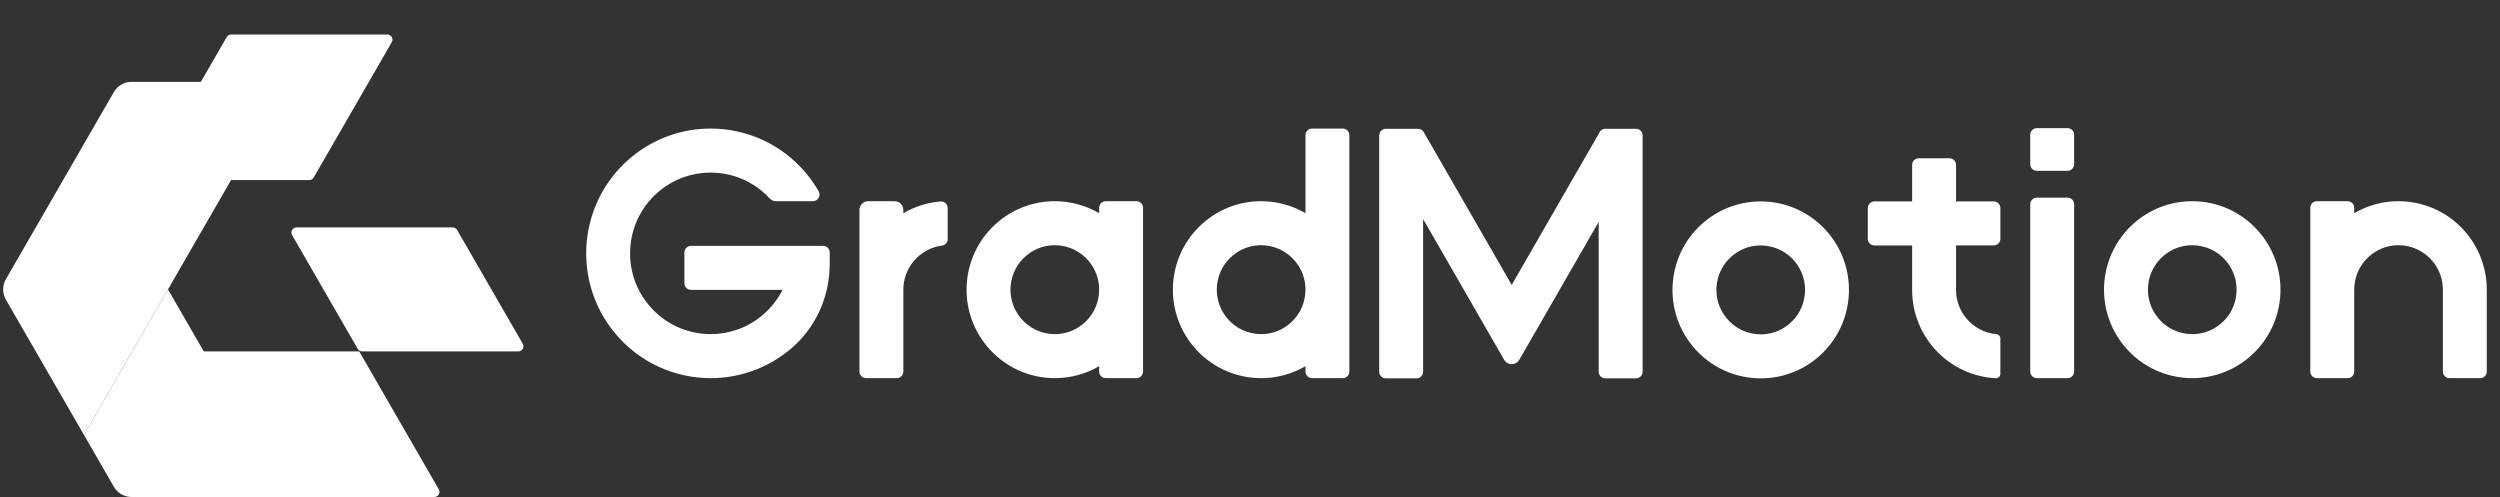 <svg width="166" height="33" viewBox="0 0 166 33" fill="none" xmlns="http://www.w3.org/2000/svg">
<rect x="0" y="0" width="166" height="33" fill="#333333" stroke="none"/>
<g clip-path="url(#clip0_550_292)">
<path d="M116.91 16.297C117.793 16.297 118.621 16.687 119.183 17.369C119.683 17.977 119.918 18.744 119.843 19.529C119.768 20.314 119.393 21.022 118.787 21.524C118.112 22.083 117.397 22.201 116.916 22.201C116.033 22.201 115.204 21.81 114.643 21.128C114.142 20.52 113.907 19.753 113.982 18.968C114.057 18.183 114.432 17.475 115.038 16.973C115.713 16.414 116.428 16.297 116.91 16.297ZM116.909 13.374C115.596 13.374 114.274 13.815 113.182 14.719C110.687 16.785 110.335 20.487 112.395 22.989C113.554 24.396 115.228 25.123 116.916 25.123C118.229 25.123 119.551 24.683 120.643 23.778C123.138 21.712 123.49 18.009 121.43 15.508C120.271 14.101 118.597 13.374 116.909 13.374Z" fill="white"/>
<path d="M145.563 16.282C146.446 16.282 147.274 16.673 147.836 17.355C148.337 17.963 148.571 18.73 148.496 19.515C148.422 20.299 148.047 21.008 147.44 21.51C146.766 22.069 146.05 22.186 145.569 22.186C144.686 22.186 143.857 21.796 143.296 21.114C142.795 20.506 142.561 19.739 142.635 18.954C142.71 18.169 143.085 17.46 143.692 16.958C144.366 16.4 145.082 16.282 145.563 16.282ZM145.563 13.36C144.249 13.36 142.927 13.8 141.835 14.705C139.341 16.77 138.988 20.473 141.048 22.975C142.207 24.382 143.881 25.109 145.569 25.109C146.883 25.109 148.204 24.668 149.296 23.764C151.791 21.698 152.143 17.995 150.083 15.494C148.925 14.087 147.25 13.36 145.563 13.36Z" fill="white"/>
<path d="M108.632 8.551H106.592C106.585 8.551 106.578 8.552 106.571 8.552C106.57 8.552 106.569 8.552 106.568 8.552C106.39 8.562 106.24 8.678 106.181 8.839L100.378 18.918L94.535 8.771C94.454 8.63 94.308 8.552 94.156 8.552C94.14 8.552 94.124 8.552 94.107 8.554C94.091 8.553 94.075 8.552 94.058 8.552H92.017C91.776 8.552 91.58 8.748 91.58 8.99V24.685C91.58 24.927 91.776 25.123 92.017 25.123H94.058C94.299 25.123 94.495 24.927 94.495 24.685V14.546L98.695 21.841L99.873 23.887C99.985 24.082 100.182 24.179 100.378 24.179C100.574 24.179 100.771 24.082 100.883 23.887L102.061 21.841L106.154 14.732V24.685C106.154 24.927 106.35 25.123 106.592 25.123H108.632C108.873 25.123 109.069 24.927 109.069 24.685V8.99C109.069 8.748 108.873 8.551 108.632 8.551Z" fill="white"/>
<path d="M55.092 17.562C55.088 19.7 54.169 21.744 52.545 23.131C52.513 23.158 52.481 23.185 52.449 23.212C50.908 24.487 49.044 25.109 47.191 25.109C44.811 25.109 42.449 24.083 40.815 22.099C37.909 18.57 38.406 13.348 41.925 10.434C43.465 9.158 45.329 8.536 47.182 8.536C49.563 8.536 51.925 9.562 53.559 11.546C53.862 11.915 54.129 12.302 54.358 12.703C54.526 12.995 54.314 13.359 53.978 13.359H51.532C51.37 13.359 51.215 13.291 51.105 13.172C50.094 12.08 48.681 11.459 47.182 11.459C46.574 11.459 45.976 11.561 45.406 11.763C44.816 11.972 44.27 12.283 43.781 12.687C42.679 13.599 41.998 14.887 41.862 16.313C41.726 17.739 42.153 19.133 43.062 20.238C44.082 21.476 45.587 22.186 47.191 22.186C47.8 22.186 48.398 22.084 48.967 21.882C49.557 21.674 50.104 21.363 50.593 20.958C51.17 20.48 51.632 19.899 51.96 19.248H45.883C45.641 19.248 45.445 19.052 45.445 18.81V16.764C45.445 16.522 45.641 16.326 45.883 16.326H54.656C54.898 16.326 55.094 16.522 55.094 16.764L55.092 17.562Z" fill="white"/>
<path d="M86.683 8.975V14.154C85.78 13.629 84.76 13.36 83.735 13.36C82.422 13.36 81.1 13.801 80.008 14.705C77.513 16.771 77.161 20.474 79.221 22.975C80.38 24.382 82.054 25.109 83.742 25.109C84.754 25.109 85.77 24.848 86.683 24.314V24.671C86.683 24.913 86.879 25.109 87.12 25.109H89.16C89.402 25.109 89.597 24.913 89.597 24.671V8.975C89.597 8.733 89.402 8.537 89.16 8.537H87.12C86.879 8.537 86.683 8.733 86.683 8.975ZM86.669 19.515C86.595 20.299 86.219 21.008 85.613 21.51C84.938 22.069 84.223 22.186 83.742 22.186C82.859 22.186 82.03 21.796 81.469 21.114C80.968 20.506 80.733 19.739 80.808 18.954C80.883 18.169 81.258 17.461 81.864 16.959C82.539 16.4 83.254 16.282 83.736 16.282C84.619 16.282 85.447 16.673 86.009 17.355C86.445 17.884 86.679 18.535 86.683 19.213V19.234C86.683 19.327 86.678 19.421 86.669 19.515H86.669Z" fill="white"/>
<path d="M72.983 13.798V14.154C72.081 13.629 71.061 13.36 70.036 13.36C68.722 13.36 67.401 13.801 66.309 14.705C63.814 16.771 63.462 20.474 65.522 22.975C66.681 24.382 68.355 25.109 70.043 25.109C71.054 25.109 72.071 24.848 72.983 24.314V24.671C72.983 24.913 73.179 25.109 73.421 25.109H75.461C75.702 25.109 75.898 24.913 75.898 24.671V13.798C75.898 13.556 75.702 13.359 75.461 13.359H73.421C73.179 13.359 72.983 13.556 72.983 13.798ZM72.97 19.515C72.895 20.299 72.52 21.008 71.914 21.51C71.239 22.069 70.524 22.186 70.043 22.186C69.159 22.186 68.331 21.796 67.77 21.114C67.269 20.506 67.034 19.739 67.109 18.954C67.184 18.169 67.559 17.461 68.165 16.958C68.84 16.4 69.555 16.282 70.037 16.282C70.92 16.282 71.748 16.673 72.309 17.355C72.746 17.884 72.98 18.535 72.984 19.213V19.234C72.984 19.327 72.979 19.421 72.97 19.515H72.97Z" fill="white"/>
<path d="M159.26 13.36C158.248 13.36 157.232 13.621 156.319 14.155V13.798C156.319 13.556 156.123 13.36 155.882 13.36H153.842C153.6 13.36 153.404 13.556 153.404 13.798V24.671C153.404 24.913 153.6 25.109 153.842 25.109H155.882C156.123 25.109 156.319 24.913 156.319 24.671V19.234C156.319 19.141 156.324 19.048 156.333 18.954C156.407 18.169 156.782 17.46 157.389 16.958C158.063 16.4 158.779 16.282 159.26 16.282C160.143 16.282 160.972 16.673 161.533 17.355C161.972 17.888 162.207 18.545 162.207 19.229V24.671C162.207 24.913 162.403 25.109 162.644 25.109H164.685C164.926 25.109 165.122 24.913 165.122 24.671V19.231C165.122 17.914 164.682 16.589 163.781 15.494C163.326 14.941 162.791 14.494 162.207 14.154C161.305 13.628 160.285 13.36 159.26 13.36Z" fill="white"/>
<path d="M62.927 13.816V15.873C62.927 16.092 62.766 16.279 62.549 16.307C61.812 16.402 61.137 16.773 60.657 17.355C60.221 17.885 59.987 18.535 59.983 19.213V24.671C59.983 24.913 59.787 25.109 59.546 25.109H57.506C57.264 25.109 57.068 24.913 57.068 24.671V13.944C57.068 13.621 57.329 13.36 57.651 13.36H59.4C59.722 13.36 59.983 13.621 59.983 13.944V14.155C60.173 14.044 60.369 13.944 60.568 13.857C61.169 13.592 61.808 13.432 62.456 13.379C62.71 13.358 62.927 13.561 62.927 13.816Z" fill="white"/>
<path d="M129.444 10.51H127.404C127.162 10.51 126.966 10.706 126.966 10.948V13.374H124.46C124.218 13.374 124.022 13.57 124.022 13.812V15.858C124.022 16.1 124.218 16.297 124.46 16.297H126.966V19.252C126.966 20.569 127.406 21.894 128.308 22.989C128.763 23.541 129.298 23.989 129.881 24.329C130.693 24.802 131.6 25.067 132.52 25.115C132.525 25.115 132.53 25.115 132.536 25.115C132.695 25.115 132.825 24.985 132.825 24.823V22.479C132.825 22.327 132.71 22.202 132.559 22.188C131.778 22.117 131.059 21.74 130.556 21.128C130.116 20.594 129.881 19.938 129.881 19.254V16.296H132.388C132.629 16.296 132.825 16.1 132.825 15.858V13.812C132.825 13.57 132.629 13.374 132.388 13.374H129.881V10.948C129.881 10.706 129.685 10.509 129.444 10.509V10.51Z" fill="white"/>
<path d="M137.285 13.126H135.245C135.003 13.126 134.808 13.322 134.808 13.564V24.671C134.808 24.913 135.003 25.109 135.245 25.109H137.285C137.527 25.109 137.722 24.913 137.722 24.671V13.564C137.722 13.322 137.527 13.126 137.285 13.126Z" fill="white"/>
<path d="M137.285 8.508H135.245C135.003 8.508 134.808 8.704 134.808 8.946V10.905C134.808 11.146 135.003 11.343 135.245 11.343H137.285C137.527 11.343 137.722 11.146 137.722 10.905V8.946C137.722 8.704 137.527 8.508 137.285 8.508Z" fill="white"/>
</g>
<g clip-path="url(#clip1_550_292)">
<path d="M25.721 2.292C25.981 2.292 26.144 2.574 26.014 2.8L20.827 11.789C20.767 11.893 20.655 11.958 20.534 11.958H10.16C9.9 11.958 9.737 11.676 9.867 11.45L15.054 2.461C15.114 2.357 15.226 2.292 15.347 2.292H25.721Z" fill="white"/>
<path d="M34.712 22.827C34.842 23.052 34.679 23.334 34.419 23.334H24.047C23.927 23.334 23.815 23.27 23.754 23.165L19.394 15.609C19.264 15.383 19.427 15.101 19.688 15.101H30.059C30.18 15.101 30.292 15.166 30.352 15.271L34.712 22.827Z" fill="white"/>
<path d="M29.137 32.493C29.267 32.718 29.104 33 28.843 33H8.734C8.251 33 7.803 32.742 7.562 32.323L5.577 28.883L8.777 23.334L11.155 19.217L13.53 23.334H23.852L29.137 32.493Z" fill="white"/>
<path d="M18.52 5.435C18.78 5.435 18.943 5.717 18.813 5.943L13.528 15.101L11.155 19.217L8.778 23.334L5.577 28.883L2.375 23.334L0.39 19.895C0.149 19.477 0.149 18.961 0.39 18.542L2.375 15.101L5.577 9.553L7.562 6.113C7.804 5.694 8.251 5.435 8.735 5.435H18.52Z" fill="white"/>
</g>
<defs>
<clipPath id="clip0_550_292">
<rect width="126.199" height="16.616" fill="white" transform="translate(38.923 8.508)"/>
</clipPath>
<clipPath id="clip1_550_292">
<rect width="35.877" height="33" fill="white"/>
</clipPath>
</defs>
</svg>
